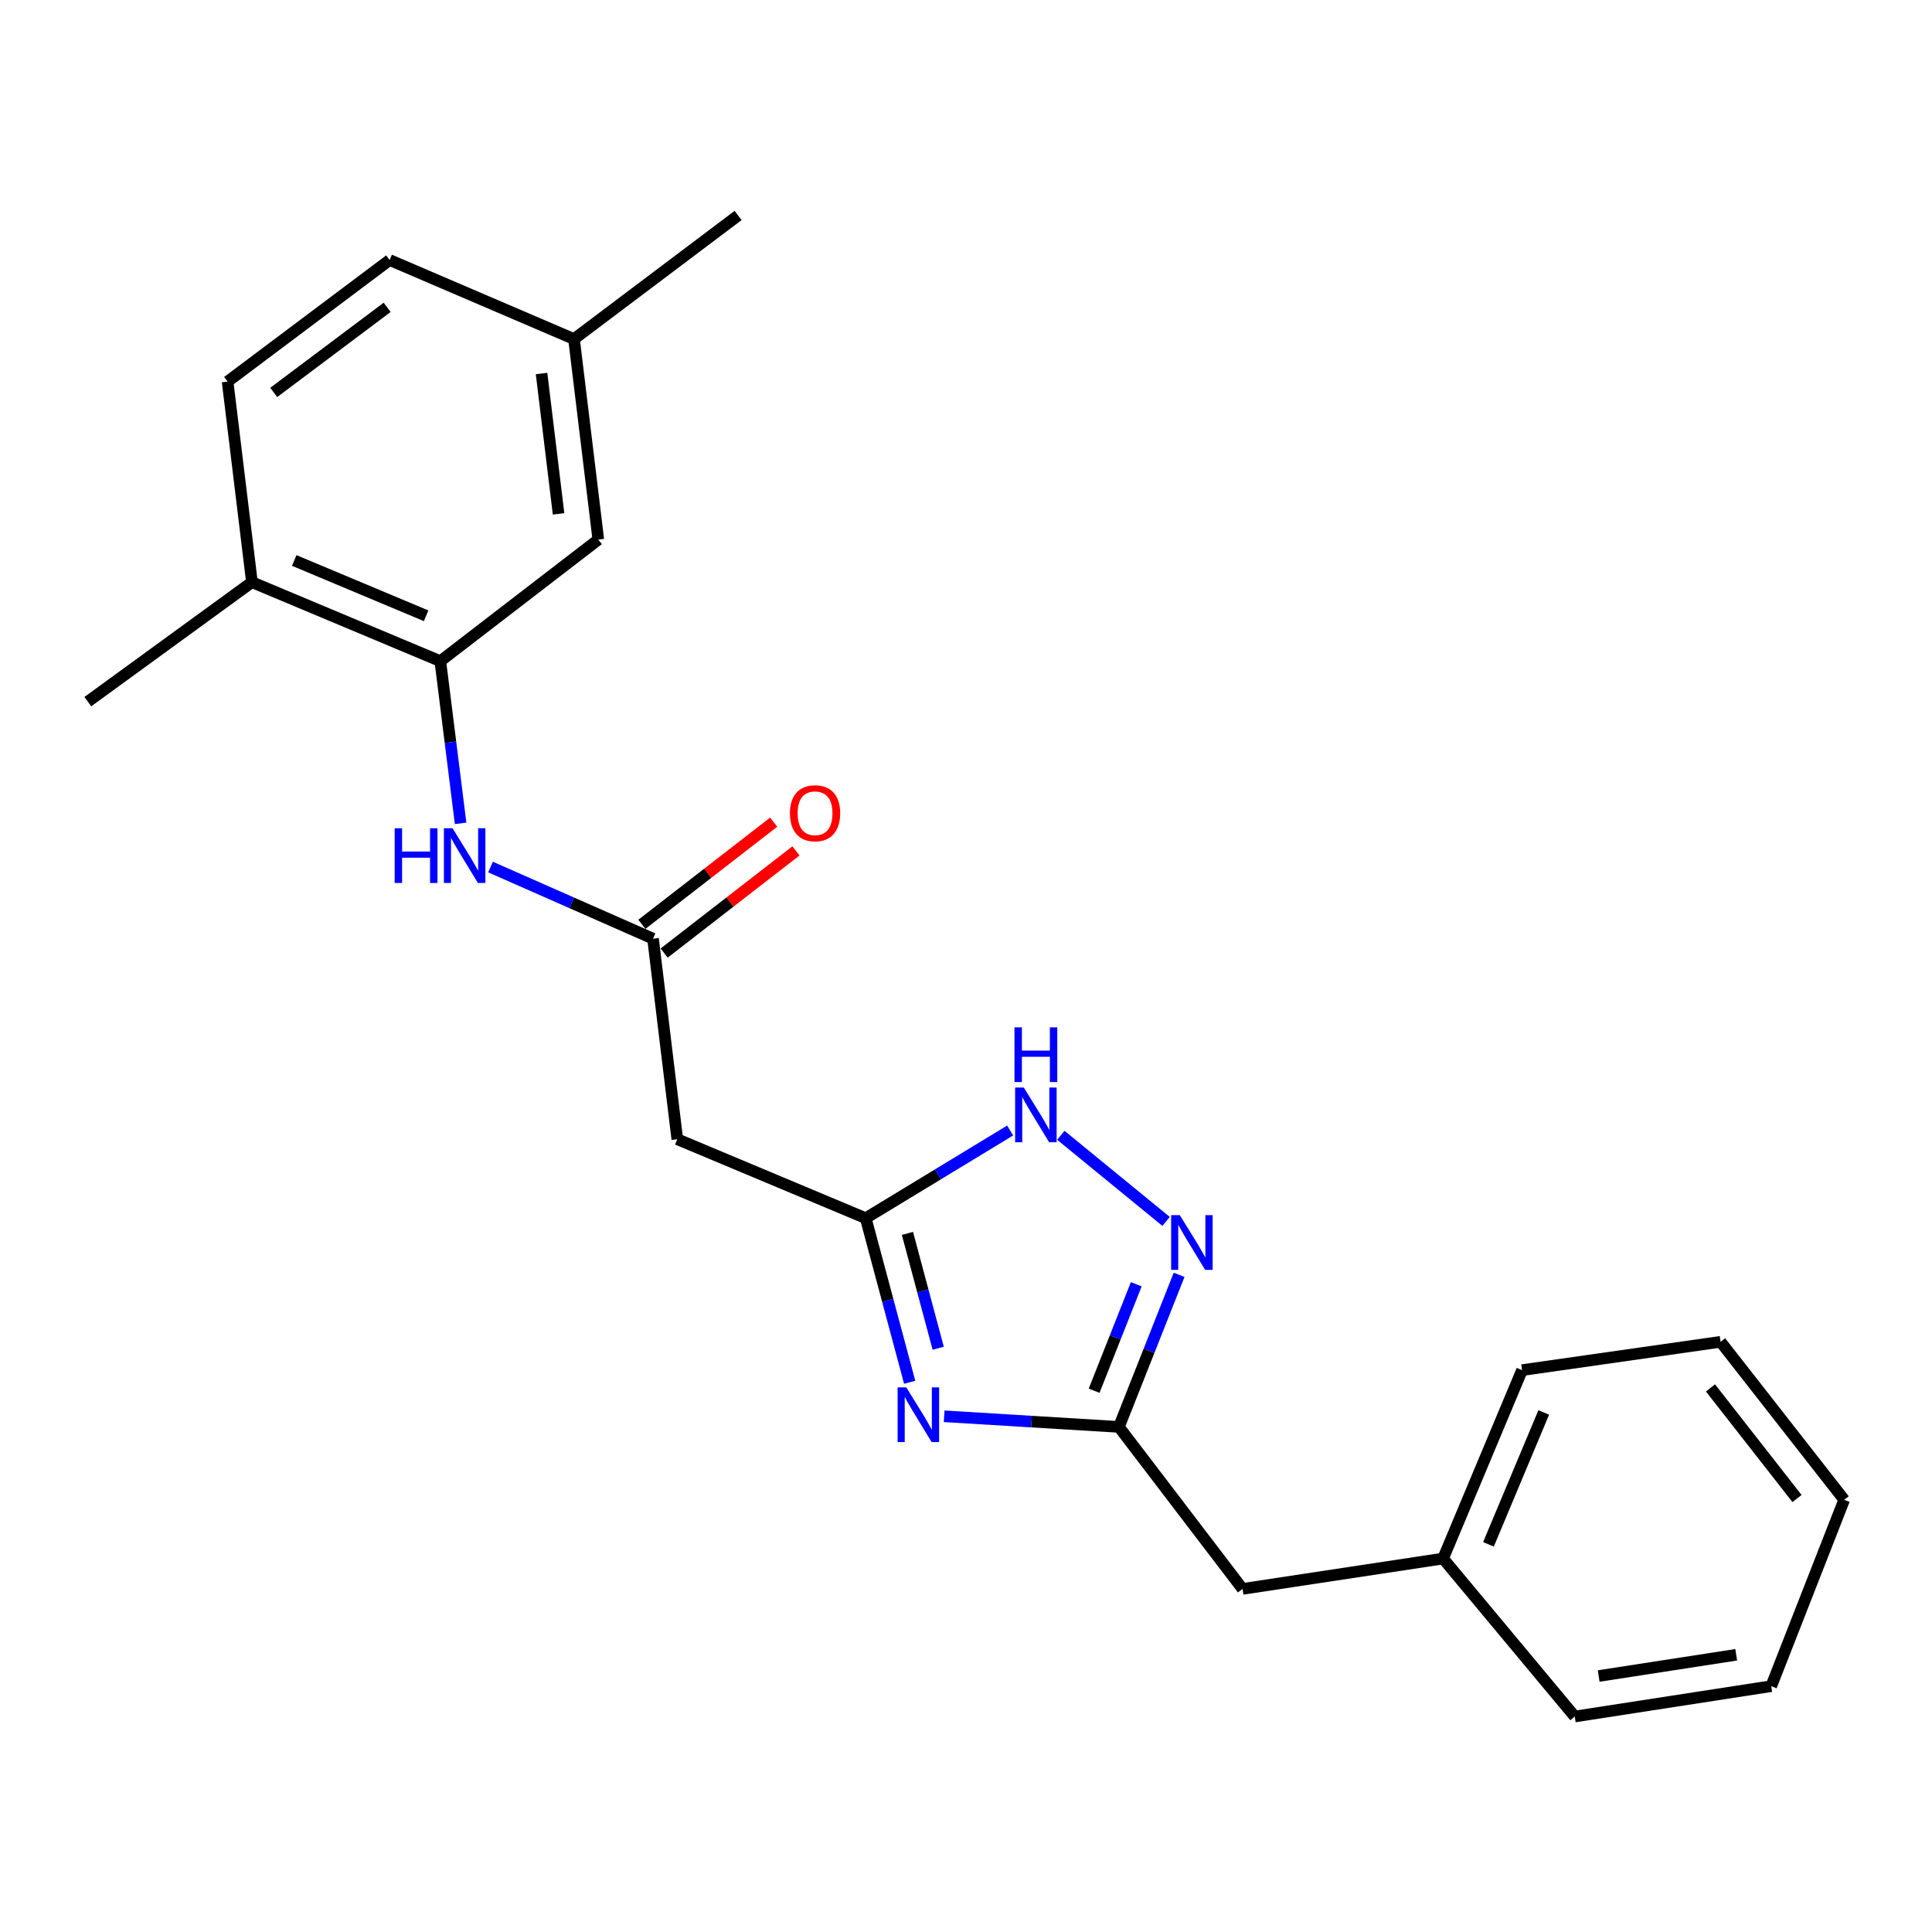 <?xml version='1.0' encoding='iso-8859-1'?>
<svg version='1.1' baseProfile='full'
              xmlns='http://www.w3.org/2000/svg'
                      xmlns:rdkit='http://www.rdkit.org/xml'
                      xmlns:xlink='http://www.w3.org/1999/xlink'
                  xml:space='preserve'
width='1000px' height='1000px' viewBox='0 0 1000 1000'>
<!-- END OF HEADER -->
<rect style='opacity:1.0;fill:#FFFFFF;stroke:none' width='1000' height='1000' x='0' y='0'> </rect>
<path class='bond-0' d='M 470.846,715.463 L 459.47,672.999' style='fill:none;fill-rule:evenodd;stroke:#0000FF;stroke-width:6px;stroke-linecap:butt;stroke-linejoin:miter;stroke-opacity:1' />
<path class='bond-0' d='M 459.47,672.999 L 448.095,630.536' style='fill:none;fill-rule:evenodd;stroke:#000000;stroke-width:6px;stroke-linecap:butt;stroke-linejoin:miter;stroke-opacity:1' />
<path class='bond-0' d='M 485.613,697.853 L 477.651,668.129' style='fill:none;fill-rule:evenodd;stroke:#0000FF;stroke-width:6px;stroke-linecap:butt;stroke-linejoin:miter;stroke-opacity:1' />
<path class='bond-0' d='M 477.651,668.129 L 469.688,638.405' style='fill:none;fill-rule:evenodd;stroke:#000000;stroke-width:6px;stroke-linecap:butt;stroke-linejoin:miter;stroke-opacity:1' />
<path class='bond-2' d='M 488.684,733.067 L 533.914,735.819' style='fill:none;fill-rule:evenodd;stroke:#0000FF;stroke-width:6px;stroke-linecap:butt;stroke-linejoin:miter;stroke-opacity:1' />
<path class='bond-2' d='M 533.914,735.819 L 579.144,738.571' style='fill:none;fill-rule:evenodd;stroke:#000000;stroke-width:6px;stroke-linecap:butt;stroke-linejoin:miter;stroke-opacity:1' />
<path class='bond-3' d='M 448.095,630.536 L 485.474,607.842' style='fill:none;fill-rule:evenodd;stroke:#000000;stroke-width:6px;stroke-linecap:butt;stroke-linejoin:miter;stroke-opacity:1' />
<path class='bond-3' d='M 485.474,607.842 L 522.852,585.148' style='fill:none;fill-rule:evenodd;stroke:#0000FF;stroke-width:6px;stroke-linecap:butt;stroke-linejoin:miter;stroke-opacity:1' />
<path class='bond-6' d='M 448.095,630.536 L 350.569,589.663' style='fill:none;fill-rule:evenodd;stroke:#000000;stroke-width:6px;stroke-linecap:butt;stroke-linejoin:miter;stroke-opacity:1' />
<path class='bond-1' d='M 610.302,659.852 L 594.723,699.211' style='fill:none;fill-rule:evenodd;stroke:#0000FF;stroke-width:6px;stroke-linecap:butt;stroke-linejoin:miter;stroke-opacity:1' />
<path class='bond-1' d='M 594.723,699.211 L 579.144,738.571' style='fill:none;fill-rule:evenodd;stroke:#000000;stroke-width:6px;stroke-linecap:butt;stroke-linejoin:miter;stroke-opacity:1' />
<path class='bond-1' d='M 588.128,664.733 L 577.222,692.284' style='fill:none;fill-rule:evenodd;stroke:#0000FF;stroke-width:6px;stroke-linecap:butt;stroke-linejoin:miter;stroke-opacity:1' />
<path class='bond-1' d='M 577.222,692.284 L 566.317,719.836' style='fill:none;fill-rule:evenodd;stroke:#000000;stroke-width:6px;stroke-linecap:butt;stroke-linejoin:miter;stroke-opacity:1' />
<path class='bond-23' d='M 603.574,632.206 L 549.086,587.63' style='fill:none;fill-rule:evenodd;stroke:#0000FF;stroke-width:6px;stroke-linecap:butt;stroke-linejoin:miter;stroke-opacity:1' />
<path class='bond-11' d='M 579.144,738.571 L 643.136,822.42' style='fill:none;fill-rule:evenodd;stroke:#000000;stroke-width:6px;stroke-linecap:butt;stroke-linejoin:miter;stroke-opacity:1' />
<path class='bond-4' d='M 338.001,485.863 L 350.569,589.663' style='fill:none;fill-rule:evenodd;stroke:#000000;stroke-width:6px;stroke-linecap:butt;stroke-linejoin:miter;stroke-opacity:1' />
<path class='bond-7' d='M 338.001,485.863 L 295.95,467.32' style='fill:none;fill-rule:evenodd;stroke:#000000;stroke-width:6px;stroke-linecap:butt;stroke-linejoin:miter;stroke-opacity:1' />
<path class='bond-7' d='M 295.95,467.32 L 253.9,448.778' style='fill:none;fill-rule:evenodd;stroke:#0000FF;stroke-width:6px;stroke-linecap:butt;stroke-linejoin:miter;stroke-opacity:1' />
<path class='bond-10' d='M 343.766,493.301 L 377.874,466.864' style='fill:none;fill-rule:evenodd;stroke:#000000;stroke-width:6px;stroke-linecap:butt;stroke-linejoin:miter;stroke-opacity:1' />
<path class='bond-10' d='M 377.874,466.864 L 411.983,440.427' style='fill:none;fill-rule:evenodd;stroke:#FF0000;stroke-width:6px;stroke-linecap:butt;stroke-linejoin:miter;stroke-opacity:1' />
<path class='bond-10' d='M 332.236,478.425 L 366.344,451.988' style='fill:none;fill-rule:evenodd;stroke:#000000;stroke-width:6px;stroke-linecap:butt;stroke-linejoin:miter;stroke-opacity:1' />
<path class='bond-10' d='M 366.344,451.988 L 400.453,425.551' style='fill:none;fill-rule:evenodd;stroke:#FF0000;stroke-width:6px;stroke-linecap:butt;stroke-linejoin:miter;stroke-opacity:1' />
<path class='bond-5' d='M 227.906,342.215 L 233.157,384.193' style='fill:none;fill-rule:evenodd;stroke:#000000;stroke-width:6px;stroke-linecap:butt;stroke-linejoin:miter;stroke-opacity:1' />
<path class='bond-5' d='M 233.157,384.193 L 238.407,426.171' style='fill:none;fill-rule:evenodd;stroke:#0000FF;stroke-width:6px;stroke-linecap:butt;stroke-linejoin:miter;stroke-opacity:1' />
<path class='bond-8' d='M 227.906,342.215 L 130.401,301.33' style='fill:none;fill-rule:evenodd;stroke:#000000;stroke-width:6px;stroke-linecap:butt;stroke-linejoin:miter;stroke-opacity:1' />
<path class='bond-8' d='M 220.559,318.725 L 152.305,290.106' style='fill:none;fill-rule:evenodd;stroke:#000000;stroke-width:6px;stroke-linecap:butt;stroke-linejoin:miter;stroke-opacity:1' />
<path class='bond-9' d='M 227.906,342.215 L 309.685,279.289' style='fill:none;fill-rule:evenodd;stroke:#000000;stroke-width:6px;stroke-linecap:butt;stroke-linejoin:miter;stroke-opacity:1' />
<path class='bond-12' d='M 130.401,301.33 L 117.802,197.51' style='fill:none;fill-rule:evenodd;stroke:#000000;stroke-width:6px;stroke-linecap:butt;stroke-linejoin:miter;stroke-opacity:1' />
<path class='bond-16' d='M 130.401,301.33 L 45.455,363.169' style='fill:none;fill-rule:evenodd;stroke:#000000;stroke-width:6px;stroke-linecap:butt;stroke-linejoin:miter;stroke-opacity:1' />
<path class='bond-13' d='M 309.685,279.289 L 297.106,175.499' style='fill:none;fill-rule:evenodd;stroke:#000000;stroke-width:6px;stroke-linecap:butt;stroke-linejoin:miter;stroke-opacity:1' />
<path class='bond-13' d='M 289.114,265.985 L 280.308,193.332' style='fill:none;fill-rule:evenodd;stroke:#000000;stroke-width:6px;stroke-linecap:butt;stroke-linejoin:miter;stroke-opacity:1' />
<path class='bond-15' d='M 643.136,822.42 L 746.936,806.704' style='fill:none;fill-rule:evenodd;stroke:#000000;stroke-width:6px;stroke-linecap:butt;stroke-linejoin:miter;stroke-opacity:1' />
<path class='bond-25' d='M 117.802,197.51 L 201.672,134.584' style='fill:none;fill-rule:evenodd;stroke:#000000;stroke-width:6px;stroke-linecap:butt;stroke-linejoin:miter;stroke-opacity:1' />
<path class='bond-25' d='M 141.678,203.126 L 200.387,159.078' style='fill:none;fill-rule:evenodd;stroke:#000000;stroke-width:6px;stroke-linecap:butt;stroke-linejoin:miter;stroke-opacity:1' />
<path class='bond-14' d='M 297.106,175.499 L 201.672,134.584' style='fill:none;fill-rule:evenodd;stroke:#000000;stroke-width:6px;stroke-linecap:butt;stroke-linejoin:miter;stroke-opacity:1' />
<path class='bond-17' d='M 297.106,175.499 L 382.032,111.538' style='fill:none;fill-rule:evenodd;stroke:#000000;stroke-width:6px;stroke-linecap:butt;stroke-linejoin:miter;stroke-opacity:1' />
<path class='bond-18' d='M 746.936,806.704 L 787.809,709.178' style='fill:none;fill-rule:evenodd;stroke:#000000;stroke-width:6px;stroke-linecap:butt;stroke-linejoin:miter;stroke-opacity:1' />
<path class='bond-18' d='M 770.425,799.35 L 799.037,731.082' style='fill:none;fill-rule:evenodd;stroke:#000000;stroke-width:6px;stroke-linecap:butt;stroke-linejoin:miter;stroke-opacity:1' />
<path class='bond-19' d='M 746.936,806.704 L 815.09,888.462' style='fill:none;fill-rule:evenodd;stroke:#000000;stroke-width:6px;stroke-linecap:butt;stroke-linejoin:miter;stroke-opacity:1' />
<path class='bond-20' d='M 787.809,709.178 L 890.574,694.518' style='fill:none;fill-rule:evenodd;stroke:#000000;stroke-width:6px;stroke-linecap:butt;stroke-linejoin:miter;stroke-opacity:1' />
<path class='bond-21' d='M 815.09,888.462 L 916.788,872.756' style='fill:none;fill-rule:evenodd;stroke:#000000;stroke-width:6px;stroke-linecap:butt;stroke-linejoin:miter;stroke-opacity:1' />
<path class='bond-21' d='M 827.472,867.505 L 898.661,856.511' style='fill:none;fill-rule:evenodd;stroke:#000000;stroke-width:6px;stroke-linecap:butt;stroke-linejoin:miter;stroke-opacity:1' />
<path class='bond-24' d='M 890.574,694.518 L 954.545,776.297' style='fill:none;fill-rule:evenodd;stroke:#000000;stroke-width:6px;stroke-linecap:butt;stroke-linejoin:miter;stroke-opacity:1' />
<path class='bond-24' d='M 885.345,718.382 L 930.125,775.627' style='fill:none;fill-rule:evenodd;stroke:#000000;stroke-width:6px;stroke-linecap:butt;stroke-linejoin:miter;stroke-opacity:1' />
<path class='bond-22' d='M 916.788,872.756 L 954.545,776.297' style='fill:none;fill-rule:evenodd;stroke:#000000;stroke-width:6px;stroke-linecap:butt;stroke-linejoin:miter;stroke-opacity:1' />
<path  class='atom-0' d='M 469.084 718.095
L 478.364 733.095
Q 479.284 734.575, 480.764 737.255
Q 482.244 739.935, 482.324 740.095
L 482.324 718.095
L 486.084 718.095
L 486.084 746.415
L 482.204 746.415
L 472.244 730.015
Q 471.084 728.095, 469.844 725.895
Q 468.644 723.695, 468.284 723.015
L 468.284 746.415
L 464.604 746.415
L 464.604 718.095
L 469.084 718.095
' fill='#0000FF'/>
<path  class='atom-2' d='M 610.662 628.966
L 619.942 643.966
Q 620.862 645.446, 622.342 648.126
Q 623.822 650.806, 623.902 650.966
L 623.902 628.966
L 627.662 628.966
L 627.662 657.286
L 623.782 657.286
L 613.822 640.886
Q 612.662 638.966, 611.422 636.766
Q 610.222 634.566, 609.862 633.886
L 609.862 657.286
L 606.182 657.286
L 606.182 628.966
L 610.662 628.966
' fill='#0000FF'/>
<path  class='atom-4' d='M 529.908 562.903
L 539.188 577.903
Q 540.108 579.383, 541.588 582.063
Q 543.068 584.743, 543.148 584.903
L 543.148 562.903
L 546.908 562.903
L 546.908 591.223
L 543.028 591.223
L 533.068 574.823
Q 531.908 572.903, 530.668 570.703
Q 529.468 568.503, 529.108 567.823
L 529.108 591.223
L 525.428 591.223
L 525.428 562.903
L 529.908 562.903
' fill='#0000FF'/>
<path  class='atom-4' d='M 525.088 531.751
L 528.928 531.751
L 528.928 543.791
L 543.408 543.791
L 543.408 531.751
L 547.248 531.751
L 547.248 560.071
L 543.408 560.071
L 543.408 546.991
L 528.928 546.991
L 528.928 560.071
L 525.088 560.071
L 525.088 531.751
' fill='#0000FF'/>
<path  class='atom-8' d='M 204.276 428.707
L 208.116 428.707
L 208.116 440.747
L 222.596 440.747
L 222.596 428.707
L 226.436 428.707
L 226.436 457.027
L 222.596 457.027
L 222.596 443.947
L 208.116 443.947
L 208.116 457.027
L 204.276 457.027
L 204.276 428.707
' fill='#0000FF'/>
<path  class='atom-8' d='M 234.236 428.707
L 243.516 443.707
Q 244.436 445.187, 245.916 447.867
Q 247.396 450.547, 247.476 450.707
L 247.476 428.707
L 251.236 428.707
L 251.236 457.027
L 247.356 457.027
L 237.396 440.627
Q 236.236 438.707, 234.996 436.507
Q 233.796 434.307, 233.436 433.627
L 233.436 457.027
L 229.756 457.027
L 229.756 428.707
L 234.236 428.707
' fill='#0000FF'/>
<path  class='atom-11' d='M 408.871 420.936
Q 408.871 414.136, 412.231 410.336
Q 415.591 406.536, 421.871 406.536
Q 428.151 406.536, 431.511 410.336
Q 434.871 414.136, 434.871 420.936
Q 434.871 427.816, 431.471 431.736
Q 428.071 435.616, 421.871 435.616
Q 415.631 435.616, 412.231 431.736
Q 408.871 427.856, 408.871 420.936
M 421.871 432.416
Q 426.191 432.416, 428.511 429.536
Q 430.871 426.616, 430.871 420.936
Q 430.871 415.376, 428.511 412.576
Q 426.191 409.736, 421.871 409.736
Q 417.551 409.736, 415.191 412.536
Q 412.871 415.336, 412.871 420.936
Q 412.871 426.656, 415.191 429.536
Q 417.551 432.416, 421.871 432.416
' fill='#FF0000'/>
</svg>
